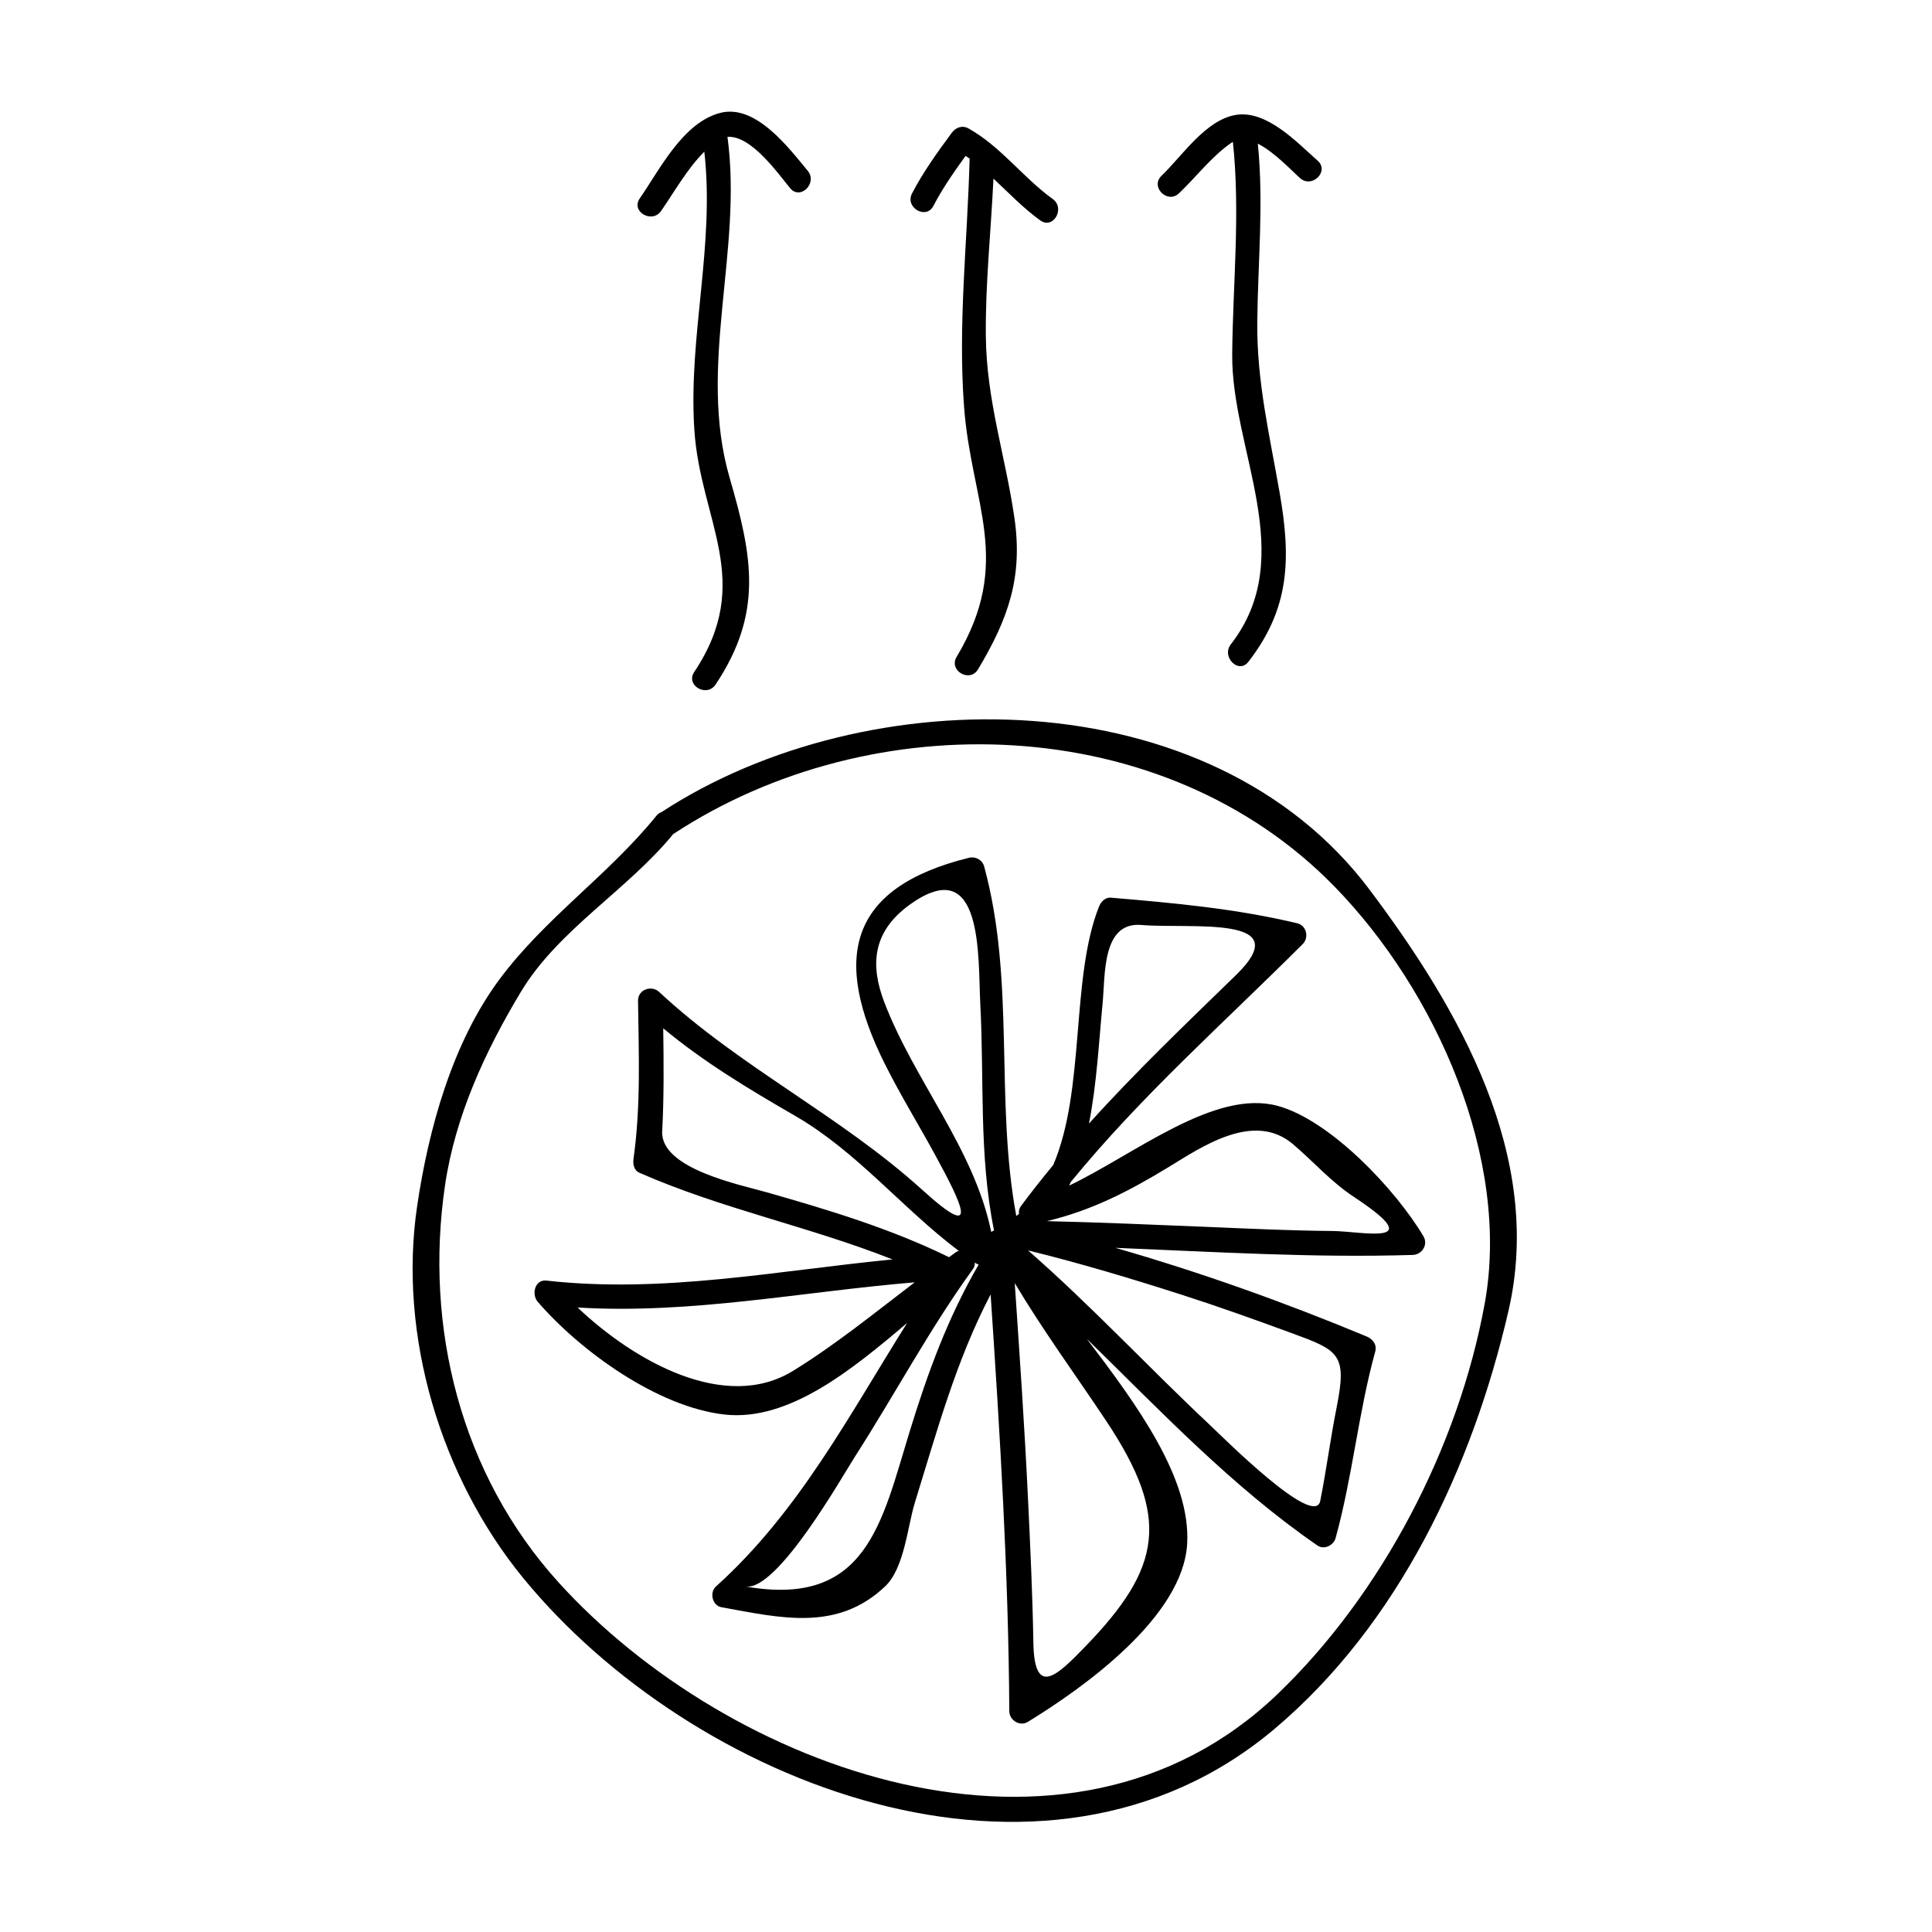 <?xml version="1.0" encoding="UTF-8"?>
<!-- Uploaded to: SVG Repo, www.svgrepo.com, Generator: SVG Repo Mixer Tools -->
<svg fill="#000000" width="800px" height="800px" version="1.1" viewBox="144 144 512 512" xmlns="http://www.w3.org/2000/svg">
 <g>
  <path d="m427.34 458.2c0.148-0.305 0.273-0.625 0.414-0.934 18.613-22.82 40.652-42.266 61.5-63.102 1.699-1.699 0.98-4.906-1.449-5.481-16.305-3.894-32.738-5.383-49.414-6.789-1.547-0.133-2.656 1.125-3.164 2.41-7.527 19.066-3.539 48.324-12.098 68.418-2.93 3.559-5.809 7.168-8.566 10.906-0.516 0.699-0.629 1.406-0.516 2.062-0.227 0.199-0.488 0.367-0.719 0.555-5.711-30.75-0.188-62.117-8.516-92.629-0.477-1.758-2.297-2.719-4.035-2.293-32.059 7.918-36.246 26.68-22.293 54.617 4.125 8.254 9.004 16.16 13.414 24.266 7.07 12.988 12.043 23.203-3.379 9.215-21.91-19.863-48.391-32.555-69.832-52.539-2.043-1.906-5.637-0.637-5.602 2.32 0.184 14.074 0.77 27.836-1.195 41.859-0.188 1.344 0.062 3.066 1.508 3.707 21.758 9.59 45.121 14.27 67.121 22.992-30.613 2.992-60.789 9.074-91.711 5.609-3.113-0.348-3.973 3.688-2.32 5.602 11.348 13.137 31.82 27.914 49.516 29.895 16.977 1.895 33.746-11.824 48.402-24.273-15.402 24.492-28.75 50.125-50.684 69.852-1.746 1.57-0.957 5.043 1.449 5.481 15.828 2.887 30.742 6.512 43.422-5.543 5.086-4.828 5.945-15.992 7.84-22.113 5.898-19.039 10.941-37.723 20.094-55.227 2.465 36.773 4.734 73.555 4.949 110.43 0.016 2.441 2.793 4.144 4.934 2.832 14.977-9.18 41.059-27.836 42.199-47.137 1.023-17.406-13.34-36.93-26.602-54.371 19.605 19.16 38.453 39.133 61.125 54.777 1.77 1.219 4.289-0.031 4.816-1.961 4.492-16.289 6.008-33.109 10.496-49.406 0.52-1.891-0.641-3.348-2.293-4.035-21.645-9.016-43.938-16.977-66.57-23.484 26.266 1.059 52.523 2.699 78.82 1.883 2.449-0.078 4.137-2.738 2.832-4.934-7.394-12.457-24.68-30.727-38.551-34.543-16.707-4.602-37.816 12.699-55.344 21.105zm8.875-48.469c0.703-7.316-0.195-21.48 10.238-20.605 13.184 1.113 41.66-2.824 25.074 13.297-13.324 12.957-26.617 25.668-38.949 39.34 2.082-10.453 2.633-21.668 3.637-32.031zm-57.902-0.23c-3.641-9.578-3.266-18.5 6.766-25.742 19.66-14.199 18.062 14.031 18.711 26.359 1.055 20.238-0.398 40 3.637 59.957-0.246 0.125-0.492 0.258-0.75 0.383-4.481-22.012-20.438-40.125-28.363-60.957zm-31.078 50.48c-7.031-2.012-28.281-6.25-27.746-16.211 0.488-9.105 0.402-18.164 0.273-27.258 10.832 9.004 22.562 16.031 34.961 23.203 16.379 9.469 28.352 24.477 43.363 35.785-0.234 0.078-0.484 0.148-0.707 0.305-0.641 0.441-1.25 0.922-1.879 1.375-0.02-0.012-0.031-0.031-0.059-0.043-15.504-7.57-31.648-12.43-48.207-17.156zm6.922 47.316c-17.984 11.062-42.098-2.566-57.082-16.793 30.055 1.82 59.398-4.184 89.328-6.672-10.582 8.055-20.875 16.469-32.246 23.465zm30.922 16.043c-7.438 24.211-11.402 46.77-43.543 41.086 8.383 1.48 25.68-29.18 29.125-34.547 10.578-16.484 19.684-33.691 31.199-49.594 0.395-0.547 0.504-1.129 0.473-1.707 0.102 0.066 0.188 0.141 0.289 0.211 0.227 0.152 0.477 0.258 0.734 0.332-8.129 13.996-13.473 28.574-18.277 44.219zm52.117-2.719c17.07 25.664 14.664 38.797-5.562 59.711-7.641 7.902-13.539 13.57-13.781-1.09-0.211-12.594-0.809-25.18-1.406-37.766-0.906-19.16-2.227-38.301-3.527-57.434 7.504 12.574 16.152 24.363 24.277 36.578zm20.004-33.488c9.707 3.117 19.312 6.559 28.879 10.07 12.652 4.641 14.988 5.519 12.172 19.621-1.652 8.266-2.719 16.648-4.371 24.922-1.5 7.504-25.91-16.977-29.262-20.125-16.262-15.258-31.383-31.578-48.184-46.258 13.746 3.383 27.285 7.441 40.766 11.77zm45.734-25.848c20.043 13.242 2.172 8.996-5.918 8.938-10.797-0.082-21.594-0.605-32.379-1.051-14.395-0.598-28.785-1.219-43.188-1.559 11.852-2.844 21.523-7.805 32.191-14.289 8.75-5.316 22.602-14.961 33.02-6.102 5.719 4.867 9.965 9.902 16.273 14.062z"/>
  <path d="m319.32 359.21c-0.469 0.164-0.922 0.43-1.332 0.934-12.727 15.738-29.453 27.043-41.574 43.328-12.578 16.898-18.867 39.797-21.879 60.238-5.043 34.238 6.277 71.797 28.094 98.453 44.633 54.539 138.03 91.5 199.08 40.059 32.945-27.762 52.555-69.59 62.078-110.95 9.395-40.812-13.078-79.895-36.871-111.54-42.18-56.078-133.07-56.184-187.6-20.523zm218.13 130.32c-6.894 37.812-27.18 76.871-54.93 103.46-55.691 53.352-145.52 19.953-190.46-29.598-25.941-28.598-35.664-67.641-30.125-105.27 2.707-18.367 10.66-35.578 20.137-51.324 9.887-16.426 28.254-26.961 40.336-41.758 52.777-34.695 129.91-32.574 175.2 13.855 27.055 27.719 46.82 72.414 39.844 110.64z"/>
  <path d="m353.41 193.89c2.715 3.254 7.328-1.418 4.641-4.641-4.984-5.977-13.777-17.828-23.258-15.312-9.855 2.613-15.949 14.988-21.254 22.656-2.414 3.488 3.273 6.766 5.664 3.312 3.5-5.055 6.918-11.184 11.449-15.703 2.812 24.785-4.242 48.723-2.656 73.547 1.543 24.289 16.07 40.211-0.027 64.352-2.356 3.531 3.328 6.812 5.664 3.312 12.625-18.941 9.828-33.809 3.738-54.758-8.598-29.551 3.516-60.207-0.586-90.375 6.312-0.508 13.609 9.996 16.625 13.609z"/>
  <path d="m419.68 202.41c3.438 2.481 6.707-3.211 3.312-5.664-7.91-5.703-13.719-13.875-22.305-18.695-1.684-0.945-3.418-0.285-4.488 1.176-3.801 5.164-7.531 10.324-10.496 16.023-1.953 3.746 3.711 7.062 5.664 3.312 2.441-4.691 5.438-8.996 8.527-13.258 0.355 0.242 0.715 0.488 1.066 0.738-0.566 22-3.137 43.805-1.469 65.82 1.945 25.699 13.129 40.992-1.977 66.219-2.184 3.637 3.496 6.934 5.664 3.312 8.082-13.488 11.914-24.527 9.66-40.109-2.383-16.465-7.414-31.148-7.582-48.246-0.137-13.887 1.363-27.809 2.019-41.707 4.051 3.785 7.914 7.844 12.402 11.078z"/>
  <path d="m493.19 186.58c-5.441-4.793-13.441-13.449-21.645-12.133-8.035 1.289-14.289 10.938-19.734 16.137-3.066 2.93 1.578 7.559 4.641 4.641 4.578-4.367 8.719-9.852 13.953-13.441 0.105-0.074 0.215-0.105 0.324-0.168 1.996 18.727 0 37.398-0.184 56.195-0.25 25.527 17.848 53.504-0.363 76.945-2.562 3.297 2.047 7.977 4.641 4.641 10.98-14.129 11.336-27.312 8.328-44.629-2.676-15.43-6.121-29.629-5.957-45.465 0.156-15.91 1.742-31.387 0.141-47.23 4.418 2.231 8.91 7.117 11.215 9.148 3.164 2.785 7.82-1.84 4.641-4.641z"/>
 </g>
</svg>